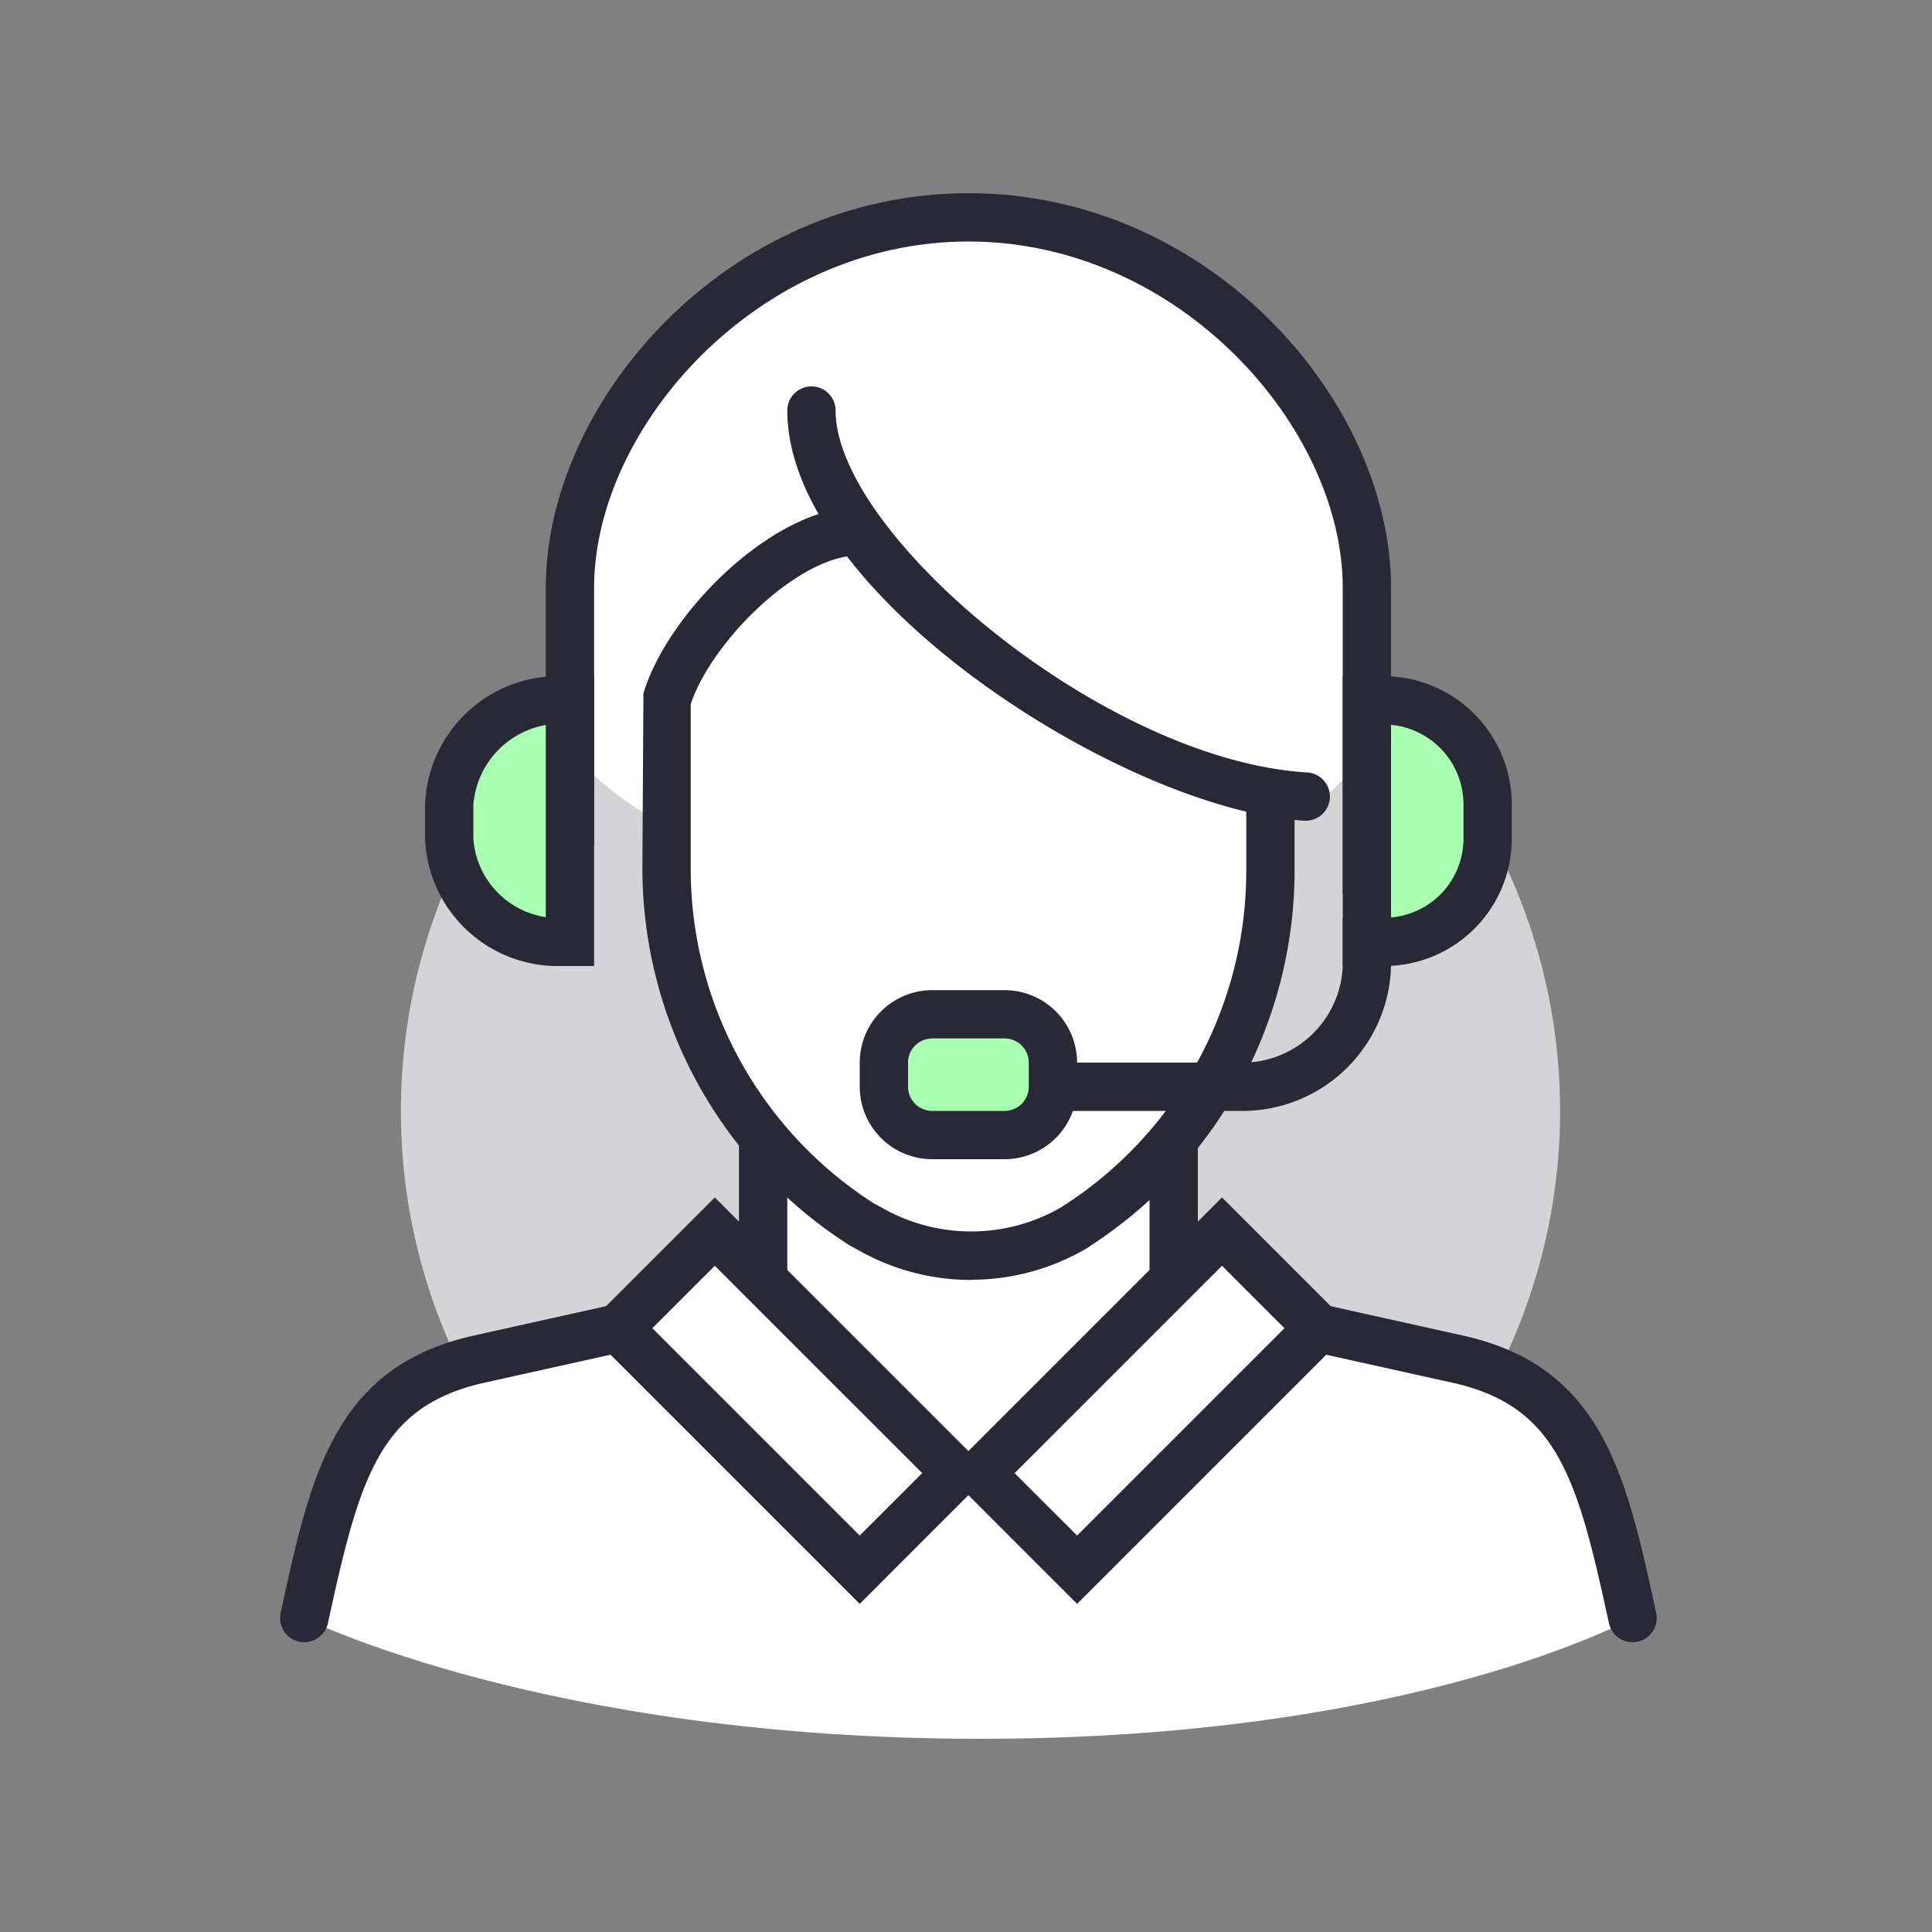 <?xml version="1.0" encoding="UTF-8"?>
<svg xmlns="http://www.w3.org/2000/svg" id="Group_4803" data-name="Group 4803" width="60" height="60" viewBox="0 0 60 60">
  <rect x="0" y="0" width="60" height="60" fill="#808080" stroke="none"/>
  <rect id="Rectangle_990" data-name="Rectangle 990" width="60" height="60" fill="rgba(255,255,255,0)"></rect>
  <path id="Path_937" data-name="Path 937" d="M41,32A18,18,0,1,1,23,14,18,18,0,0,1,41,32" transform="translate(7.45 2.5)" fill="#d4d4d7"></path>
  <path id="Path_938" data-name="Path 938" d="M36.763,45.7,32.5,44.75l-3-3L28,43.25V38H15.25v5.25l-1.5-1.5-3,3L6.487,45.7C2.625,46.531,1.969,49.282,1,53.75c0,0,7.5,3.75,21,3.75s20.25-3.75,20.25-3.75c-.969-4.468-1.625-7.219-5.487-8.053" transform="translate(8.45 -3.5)" fill="#fff"></path>
  <rect id="Rectangle_1020" data-name="Rectangle 1020" width="4.243" height="10.607" transform="translate(19.2 41.25) rotate(-45)" fill="#fff"></rect>
  <rect id="Rectangle_1021" data-name="Rectangle 1021" width="10.607" height="4.243" transform="translate(30.45 45.75) rotate(-45)" fill="#fff"></rect>
  <path id="Path_939" data-name="Path 939" d="M24.375,1C17.546,1,12,6.978,12,12.5v5S15,22,24.75,22s12-4.5,12-4.5v-5C36.75,6.978,31.2,1,24.375,1" transform="translate(5.7 5.75)" fill="#fff"></path>
  <path id="Path_940" data-name="Path 940" d="M21.969,14c-2.281.027-5.29,3.008-5.969,5.248V24.5a13.05,13.05,0,0,0,6.063,11.025c.062.036.139.072.2.107a6.312,6.312,0,0,0,6.413-.014c.042-.024.067-.049.109-.074A13.077,13.077,0,0,0,34.75,24.5V22.1A23.748,23.748,0,0,1,21.969,14" transform="translate(4.7 2.499)" fill="#fff"></path>
  <path id="Path_941" data-name="Path 941" d="M37.25,21.75h-1.5v-9.5C35.75,7.279,30.672,1.5,24.125,1.5S12.5,7.279,12.5,12.251v8H11v-8C11,6.468,16.613,0,24.125,0S37.25,6.468,37.25,12.251Z" transform="translate(5.95 6)" fill="#282837"></path>
  <rect id="Rectangle_1022" data-name="Rectangle 1022" width="1.5" height="4.385" transform="translate(22.95 35.365)" fill="#282837"></rect>
  <rect id="Rectangle_1023" data-name="Rectangle 1023" width="1.5" height="4.297" transform="translate(35.7 35.453)" fill="#282837"></rect>
  <path id="Path_942" data-name="Path 942" d="M31.647,54.207l-4.06-4.061,8.56-8.561,4.061,4.061Zm-1.94-4.061,1.94,1.939,6.439-6.439-1.939-1.939Z" transform="translate(1.803 -4.397)" fill="#282837"></path>
  <path id="Path_943" data-name="Path 943" d="M21.146,54.207l-8.561-8.561,4.061-4.061,8.56,8.561Zm-6.44-8.561,6.44,6.439,1.94-1.939-6.44-6.439Z" transform="translate(5.553 -4.397)" fill="#282837"></path>
  <path id="Path_944" data-name="Path 944" d="M10.232,28.5h.519V21h-.519A3.43,3.43,0,0,0,7,24.253V25.3a3.385,3.385,0,0,0,3.231,3.2" transform="translate(6.95 0.75)" fill="#a8ffb0"></path>
  <path id="Path_945" data-name="Path 945" d="M11.25,29H9.982A4.124,4.124,0,0,1,6,25.046V24a4.15,4.15,0,0,1,3.982-4H11.25Zm-1.5-7.485A2.731,2.731,0,0,0,7.5,24v1.043a2.655,2.655,0,0,0,2.25,2.44Z" transform="translate(7.2 1)" fill="#282837"></path>
  <path id="Path_946" data-name="Path 946" d="M45.546,28.5H45V21h.519a3.241,3.241,0,0,1,3.231,3.231V25.3a3.214,3.214,0,0,1-3.2,3.2" transform="translate(-2.55 0.75)" fill="#a8ffb0"></path>
  <path id="Path_947" data-name="Path 947" d="M45.3,29H44V20h1.268a3.986,3.986,0,0,1,3.982,3.982v1.064A3.958,3.958,0,0,1,45.3,29m.2-7.489v5.981a2.459,2.459,0,0,0,2.25-2.446V23.982a2.484,2.484,0,0,0-2.25-2.471" transform="translate(-2.3 1)" fill="#282837"></path>
  <path id="Path_948" data-name="Path 948" d="M37.079,21.487l-.047,0C31.425,21.136,21,14.455,21,8.75a.75.75,0,0,1,1.5,0c0,3.832,8.312,10.846,14.624,11.238a.75.75,0,0,1-.046,1.5" transform="translate(3.45 4)" fill="#282837"></path>
  <path id="Path_949" data-name="Path 949" d="M25.209,37a7.088,7.088,0,0,1-3.575-.967c-.11-.057-.158-.083-.2-.108A13.889,13.889,0,0,1,15,24.25l.032-5.467C15.805,16.233,19.1,13,21.712,13v1.5c-1.86,0-4.552,2.652-5.211,4.616V24.25A12.343,12.343,0,0,0,22.2,34.63l.192.1a5.583,5.583,0,0,0,5.656-.011.875.875,0,0,1,.106-.072,12.362,12.362,0,0,0,5.6-10.4v-2.4h1.5v2.4a13.905,13.905,0,0,1-6.333,11.688,1.011,1.011,0,0,1-.117.079,7.062,7.062,0,0,1-3.592.98" transform="translate(4.95 2.75)" fill="#282837"></path>
  <path id="Path_950" data-name="Path 950" d="M38,36H32V34.5h6a3.128,3.128,0,0,0,3-3V30h1.5v1.5A4.622,4.622,0,0,1,38,36" transform="translate(0.7 -1.5)" fill="#282837"></path>
  <path id="Path_951" data-name="Path 951" d="M28.75,37.75H26.5a1.5,1.5,0,0,1-1.5-1.5V35.5A1.5,1.5,0,0,1,26.5,34h2.25a1.5,1.5,0,0,1,1.5,1.5v.75a1.5,1.5,0,0,1-1.5,1.5" transform="translate(2.45 -2.5)" fill="#a8ffb0"></path>
  <path id="Path_952" data-name="Path 952" d="M28.5,38.25H26.25A2.253,2.253,0,0,1,24,36v-.75A2.253,2.253,0,0,1,26.25,33H28.5a2.253,2.253,0,0,1,2.25,2.25V36a2.253,2.253,0,0,1-2.25,2.25M26.25,34.5a.751.751,0,0,0-.75.75V36a.751.751,0,0,0,.75.75H28.5a.751.751,0,0,0,.75-.75v-.75a.751.751,0,0,0-.75-.75Z" transform="translate(2.7 -2.25)" fill="#282837"></path>
  <path id="Path_953" data-name="Path 953" d="M.751,56.5a.776.776,0,0,1-.16-.017.752.752,0,0,1-.575-.893c.93-4.289,1.665-7.677,6.062-8.627l4.259-.946a.751.751,0,0,1,.325,1.466L6.4,48.429c-3.311.715-3.931,2.933-4.916,7.48a.751.751,0,0,1-.733.591" transform="translate(8.7 -5.5)" fill="#282837"></path>
  <path id="Path_954" data-name="Path 954" d="M52.5,56.5a.751.751,0,0,1-.733-.591c-.985-4.547-1.606-6.765-4.912-7.479l-4.267-.947a.751.751,0,0,1,.325-1.466l4.262.947c4.394.949,5.129,4.337,6.059,8.626a.752.752,0,0,1-.575.893.776.776,0,0,1-.16.017" transform="translate(-1.8 -5.5)" fill="#282837"></path>
</svg>
